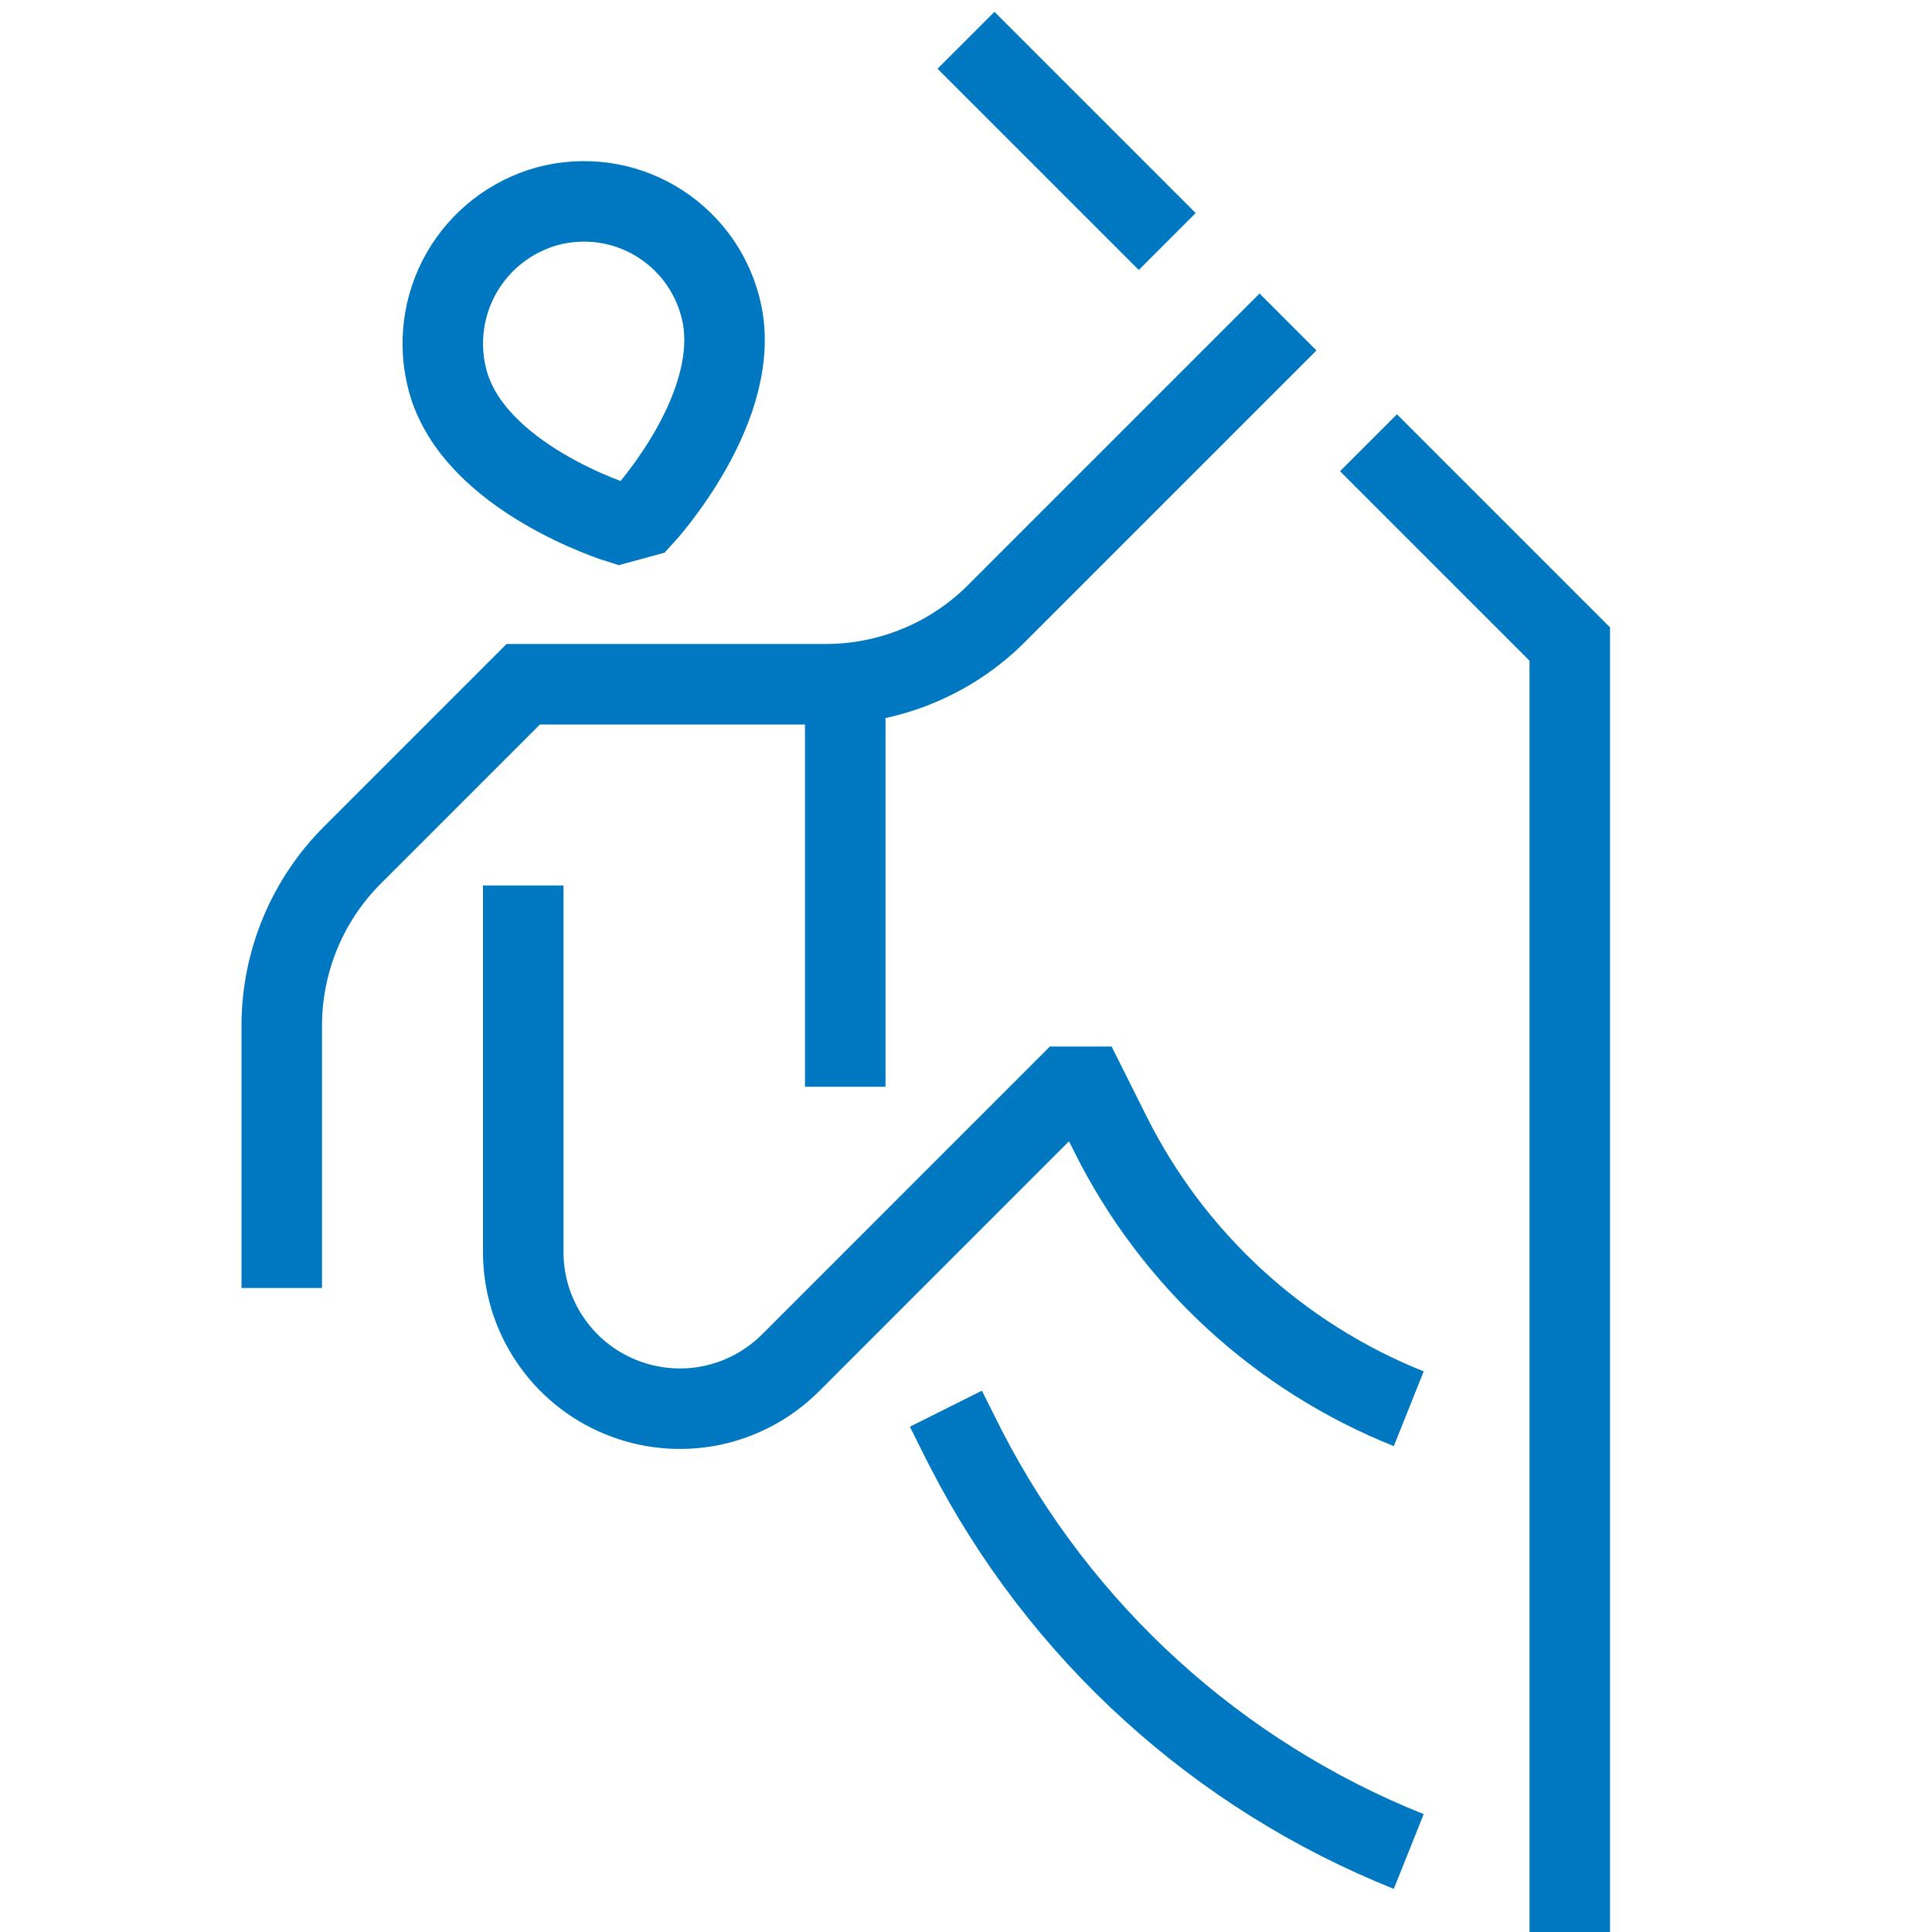 <?xml version="1.0" encoding="UTF-8"?>
<svg xmlns="http://www.w3.org/2000/svg" width="30" height="30" viewBox="0 0 30 30" fill="none">
  <path d="M20 5L15.474 9.526C15.126 9.875 14.712 10.151 14.257 10.339C13.802 10.528 13.314 10.625 12.821 10.625H8.125L5.474 13.276C5.125 13.624 4.849 14.038 4.66 14.493C4.472 14.948 4.375 15.436 4.375 15.929V20M8.125 13.75V19.445C8.125 19.926 8.268 20.395 8.536 20.795C8.803 21.194 9.182 21.506 9.627 21.689C10.071 21.873 10.559 21.921 11.031 21.828C11.502 21.734 11.935 21.502 12.275 21.163L16.562 16.875H16.875L17.245 17.615C18.214 19.554 19.862 21.07 21.875 21.875M15 22.497L14.93 22.36L14.688 21.875L15 22.497ZM15 22.497C16.463 25.342 18.905 27.562 21.875 28.75M24.375 30V10L21.25 6.875M15 0.625L18.125 3.75M13.125 10.625V16.875M9.619 8.125C9.619 8.125 7.356 7.429 6.95 5.905C6.8 5.341 6.878 4.74 7.169 4.233C7.46 3.727 7.939 3.356 8.502 3.201C8.781 3.127 9.072 3.108 9.358 3.146C9.644 3.184 9.92 3.279 10.169 3.424C10.418 3.569 10.636 3.763 10.811 3.992C10.985 4.222 11.112 4.484 11.185 4.764C11.59 6.287 9.982 8.026 9.982 8.026L9.619 8.125Z" stroke="#0078C1" stroke-width="1.25"></path>
</svg>
